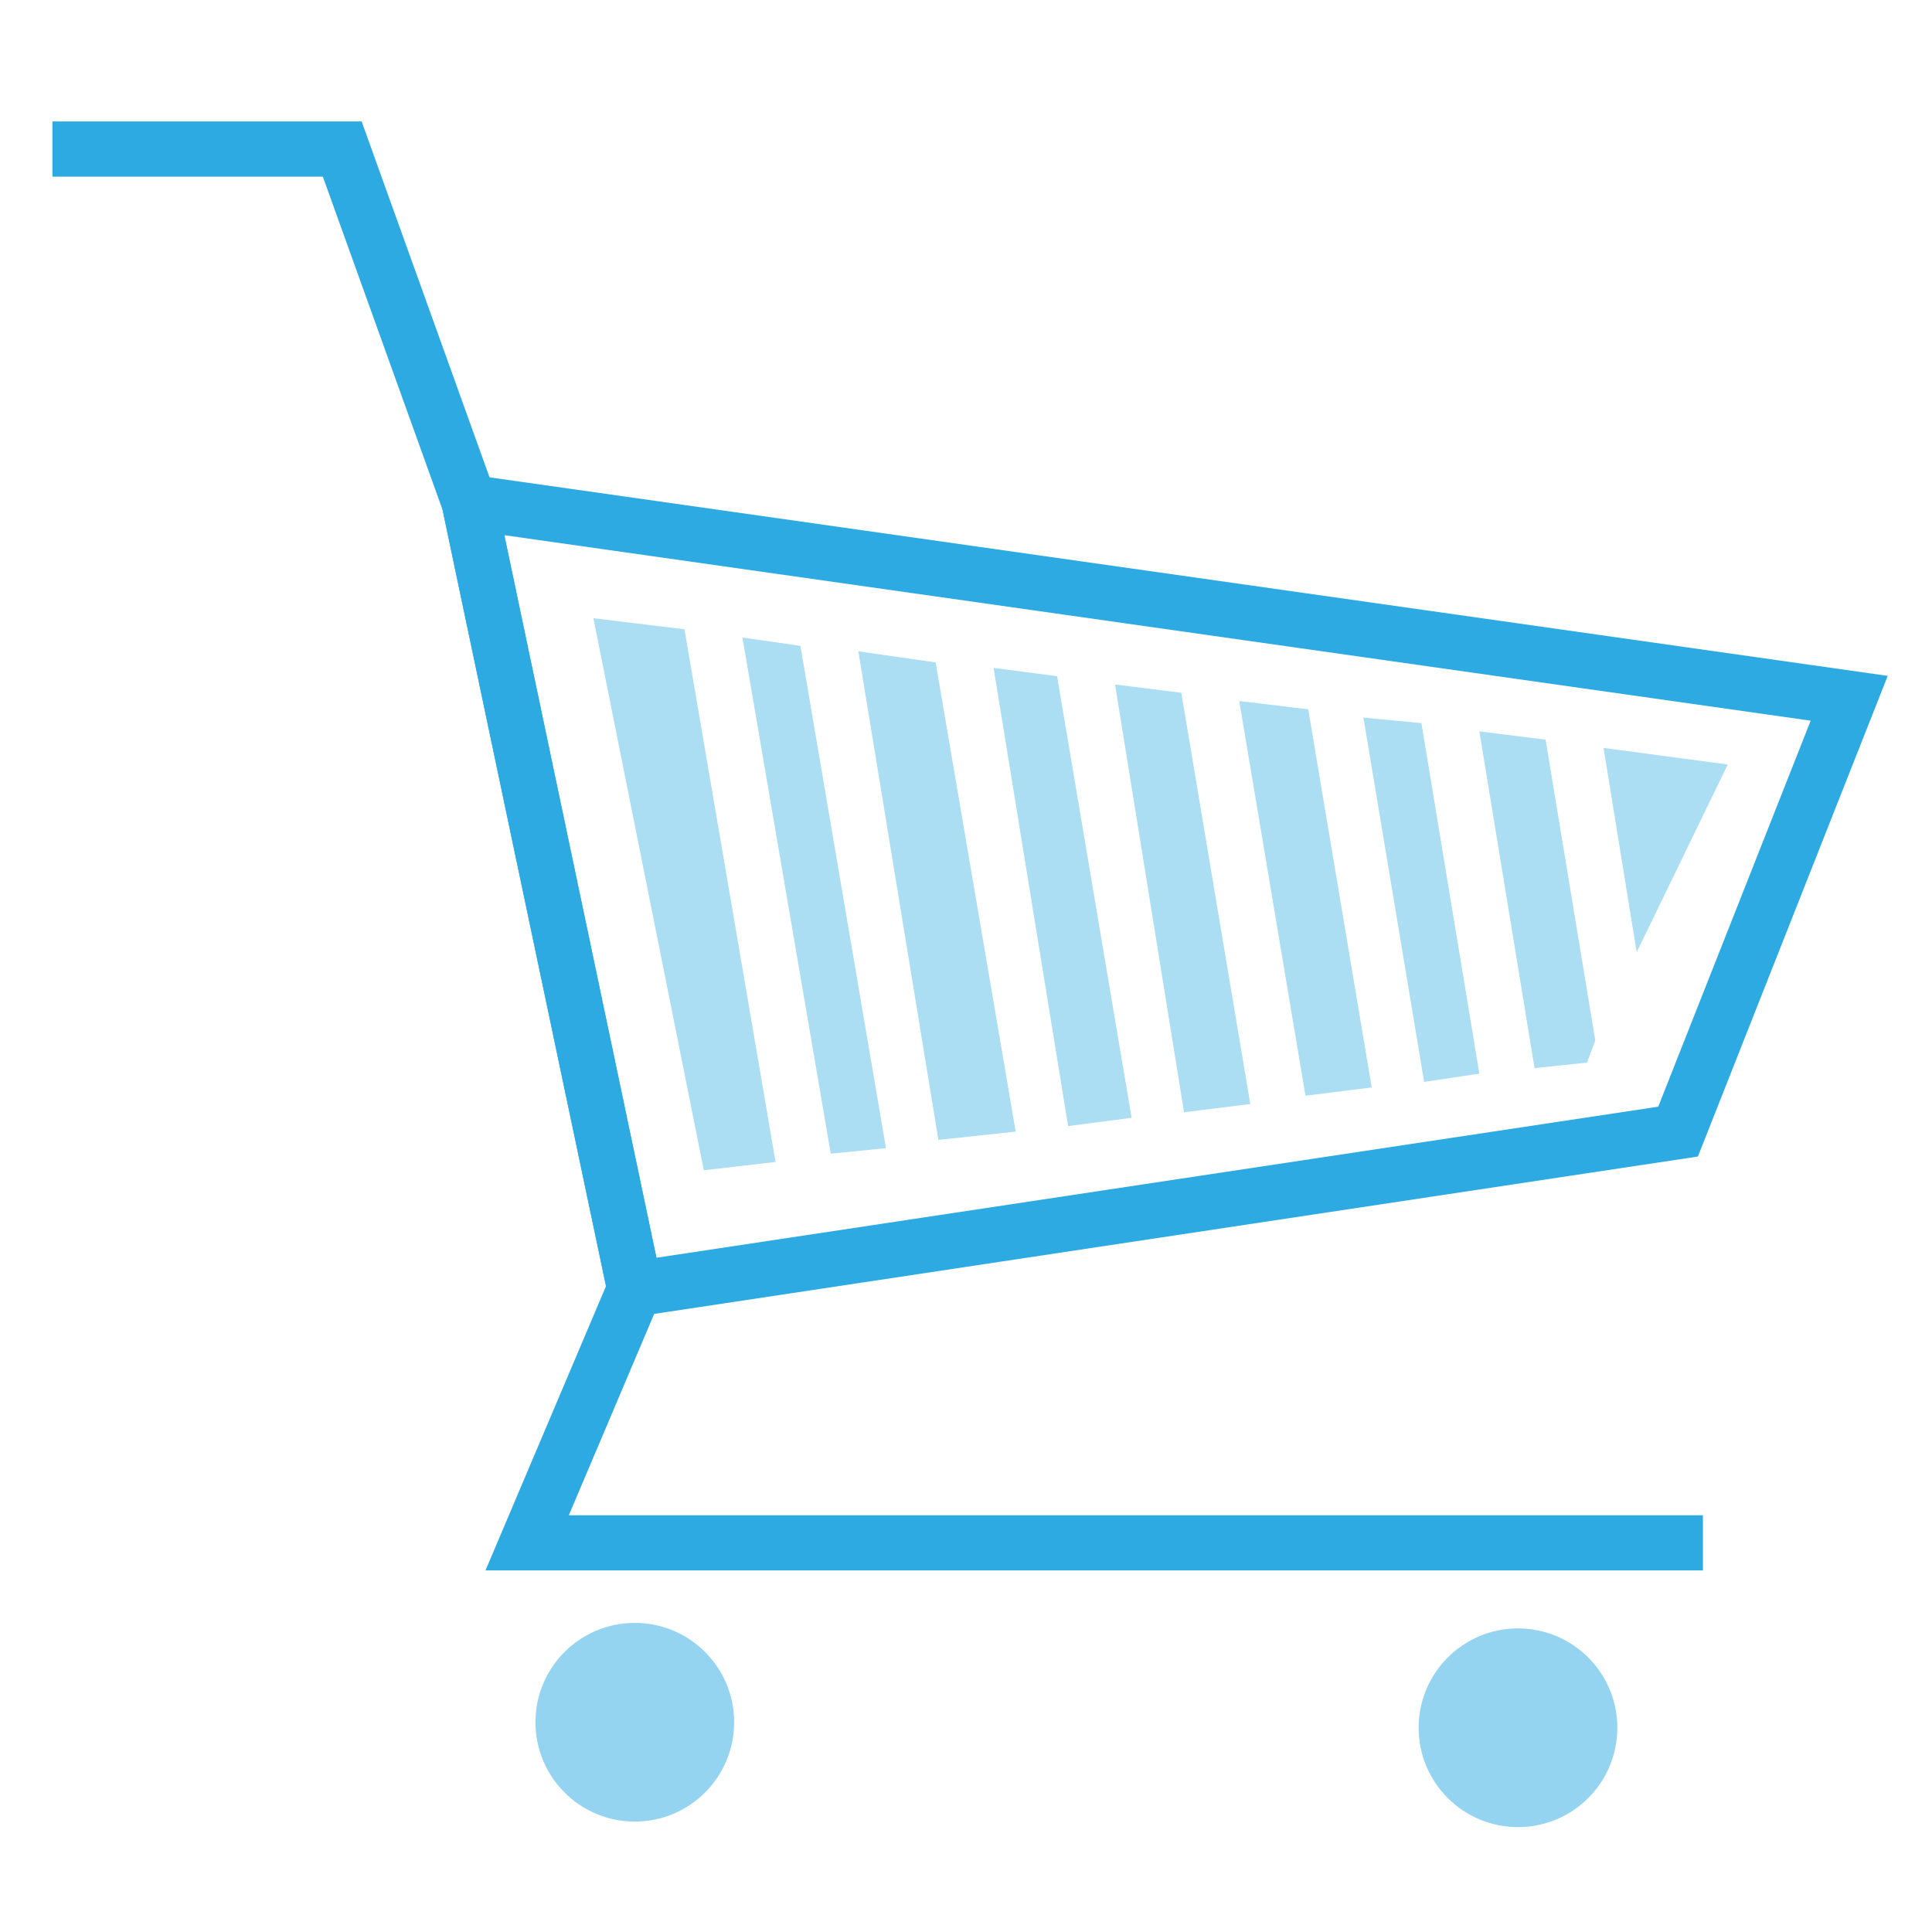 <?xml version="1.0" encoding="utf-8"?>
<!-- Generator: Adobe Illustrator 27.8.0, SVG Export Plug-In . SVG Version: 6.00 Build 0)  -->
<svg version="1.1" id="Ebene_1" xmlns="http://www.w3.org/2000/svg" xmlns:xlink="http://www.w3.org/1999/xlink" x="0px" y="0px"
	 viewBox="0 0 70 70" style="enable-background:new 0 0 70 70;" xml:space="preserve">
<style type="text/css">
	.st0{fill:none;stroke:#2DAAE2;stroke-width:2;stroke-miterlimit:10;}
	.st1{opacity:0.5;fill:#2DAAE2;enable-background:new    ;}
	.st2{opacity:0.4;fill:#2DAAE2;enable-background:new    ;}
</style>
<rect x="-20" y="87.7" width="108.1" height="88"/>
<g>
	<polygon class="st0" points="60.8,41 23,46.7 17,18.2 67,25.3 	"/>
	<polyline class="st0" points="1.9,5.4 12.4,5.4 17,18.2 23,46.7 19.1,55.9 61.7,55.9 	"/>
</g>
<circle class="st1" cx="23" cy="62.4" r="3.6"/>
<circle class="st1" cx="55" cy="62.6" r="3.6"/>
<path d="M34.4,22.4"/>
<g>
	<polygon class="st2" points="30.1,41.8 32.1,41.6 29,23.4 26.9,23.1 	"/>
	<polygon class="st2" points="38.3,24.5 36,24.2 38.7,40.8 41,40.5 	"/>
	<polygon class="st2" points="33.9,24 31.1,23.6 34,41.3 36.8,41 	"/>
	<polygon class="st2" points="62.6,27.7 58.1,27.1 59.3,34.5 	"/>
	<polygon class="st2" points="42.8,25.1 40.4,24.8 42.9,40.3 45.3,40 	"/>
	<polygon class="st2" points="56,26.8 53.6,26.5 55.6,38.7 57.5,38.5 57.8,37.7 	"/>
	<polygon class="st2" points="24.8,22.8 21.5,22.4 25.5,42.4 28.1,42.1 	"/>
	<polygon class="st2" points="51.5,26.2 49.4,26 51.6,39.2 53.6,38.9 	"/>
	<polygon class="st2" points="47.4,25.7 44.9,25.4 47.3,39.7 49.7,39.4 	"/>
</g>
</svg>
